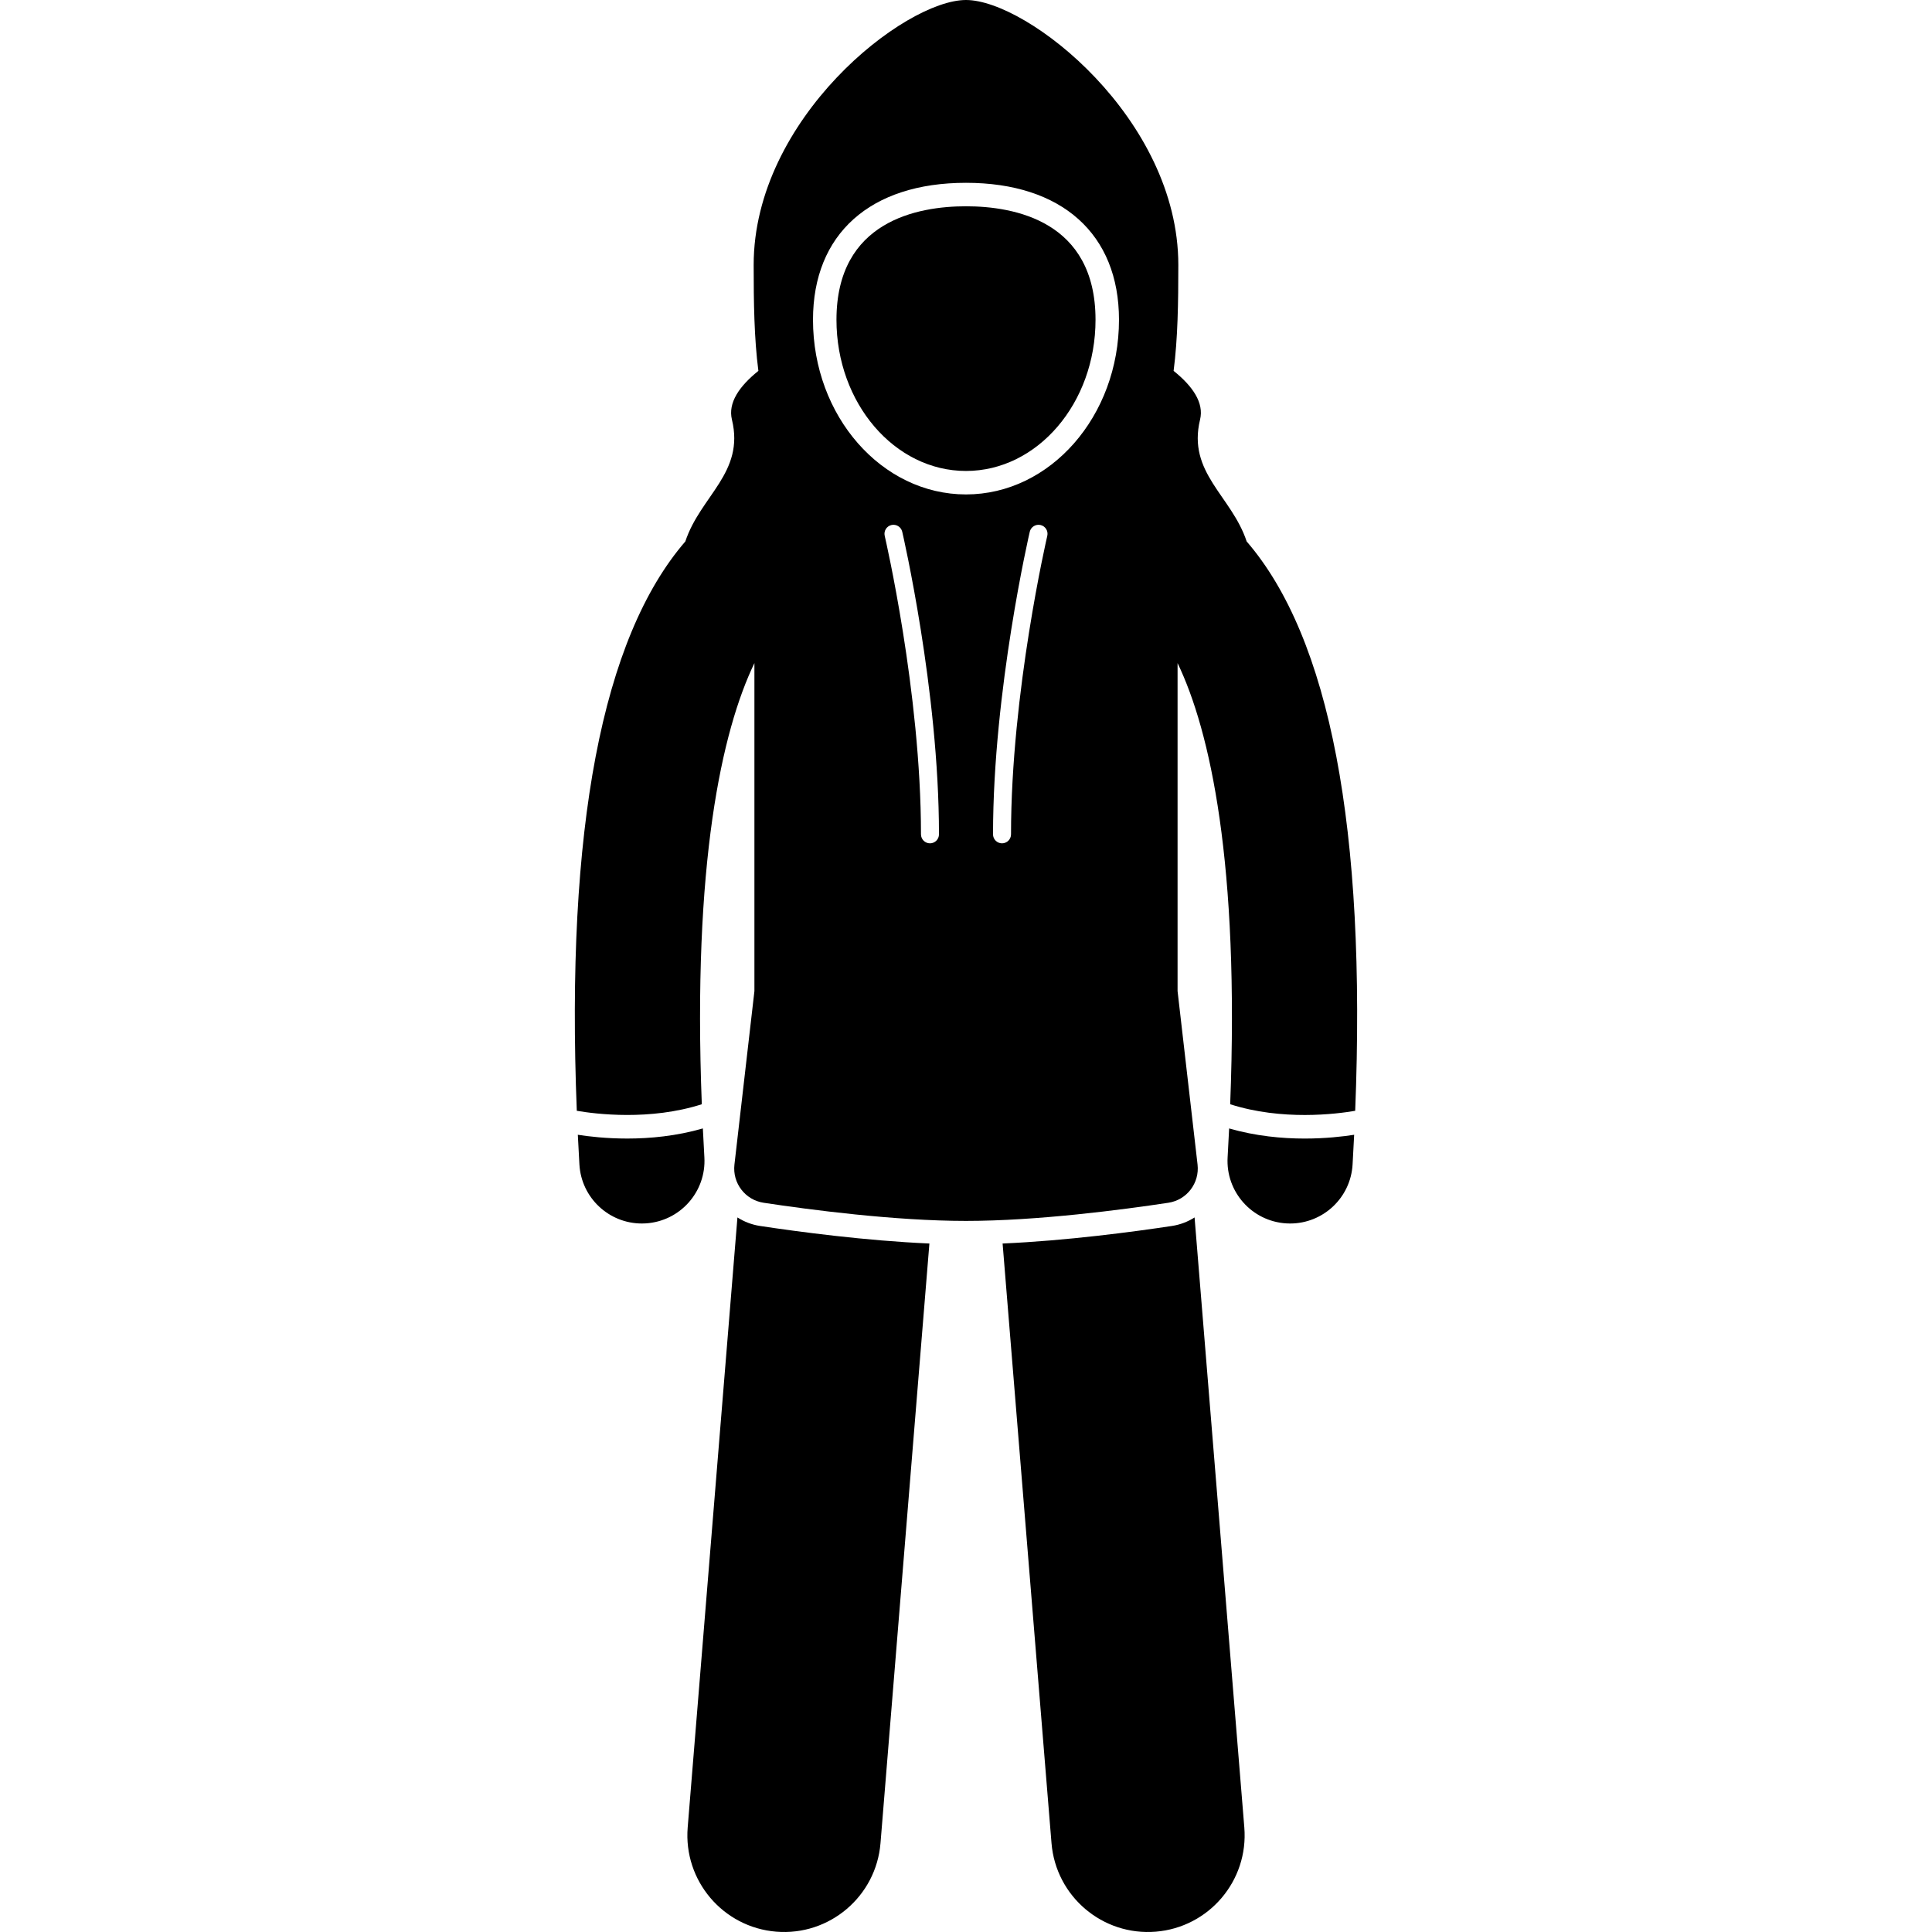 <svg xmlns="http://www.w3.org/2000/svg" width="512" viewBox="0 0 100.005 246.96" height="512" id="Layer_1"><g><path d="m.384 145.054c.061 1.256.128 2.525.203 3.808.249 4.252 3.774 7.534 7.979 7.533.157 0 .316-.004.475-.014 4.411-.258 7.777-4.043 7.519-8.453-.073-1.251-.136-2.475-.194-3.685-3.394.981-6.772 1.293-9.653 1.293-2.66.001-4.891-.258-6.329-.482z"></path><path d="m16.231 141.151c-1.193-30.802 2.552-47.711 6.725-56.391v41.931l-.463 4.02-2.09 18.15c-.273 2.367 1.372 4.527 3.728 4.883 5.852.885 16.751 2.321 25.871 2.321 9.12 0 20.019-1.436 25.871-2.321 2.356-.356 4-2.517 3.728-4.883l-1.935-16.8-.619-5.374v-41.925c4.174 8.681 7.918 25.59 6.725 56.389 6.646 2.128 13.551 1.257 15.979.837 1.43-36.009-3.227-60.448-13.872-72.777-1.929-5.834-7.608-8.768-5.958-15.571.521-2.147-.93-4.265-3.381-6.233.538-4.148.603-8.725.603-13.54.001-18.704-19.254-33.867-27.141-33.867-7.886 0-27.142 15.163-27.142 33.868 0 4.815.065 9.392.603 13.54-2.451 1.968-3.902 4.086-3.381 6.233 1.65 6.803-4.028 9.736-5.957 15.57-10.645 12.328-15.303 36.766-13.873 72.777 2.434.418 9.356 1.284 15.979-.837zm23.381-72.656c-.145-.619.239-1.237.857-1.383.613-.143 1.237.238 1.382.857.047.201 4.697 20.26 4.697 38.68 0 .635-.515 1.15-1.15 1.15s-1.15-.516-1.15-1.15c.001-18.157-4.589-37.957-4.636-38.154zm20.781 0c-.046.197-4.636 20.006-4.636 38.154 0 .635-.515 1.15-1.15 1.15s-1.15-.516-1.15-1.15c0-18.42 4.65-38.479 4.697-38.68.145-.617.762-1 1.382-.857.618.145 1.002.764.857 1.383zm-29.948-27.617c0-10.964 7.311-17.51 19.557-17.51s19.557 6.546 19.557 17.51c0 12.309-8.773 22.323-19.557 22.323s-19.557-10.015-19.557-22.323z"></path><path d="m99.417 148.862c.075-1.283.142-2.552.203-3.808-1.438.224-3.668.483-6.328.483-2.882 0-6.259-.312-9.654-1.294-.058 1.21-.121 2.434-.194 3.685-.258 4.41 3.108 8.195 7.519 8.453.159.01.317.014.475.014 4.205 0 7.731-3.281 7.979-7.533z"></path><path d="m20.786 155.62-6.359 77.972c-.555 6.807 4.514 12.772 11.318 13.327 6.805.554 12.773-4.51 13.328-11.317l6.251-76.648c-8.166-.356-16.774-1.507-21.642-2.243-1.068-.162-2.044-.546-2.896-1.091z"></path><path d="m54.681 158.954 6.251 76.648c.555 6.808 6.523 11.872 13.328 11.317s11.873-6.52 11.318-13.327l-6.359-77.972c-.853.545-1.829.929-2.898 1.091-4.866.736-13.474 1.887-21.64 2.243z"></path><path d="m50.002 60.201c9.129 0 16.557-8.668 16.557-19.323 0-12.625-10.374-14.51-16.557-14.51s-16.557 1.885-16.557 14.51c0 10.655 7.428 19.323 16.557 19.323z"></path></g></svg>